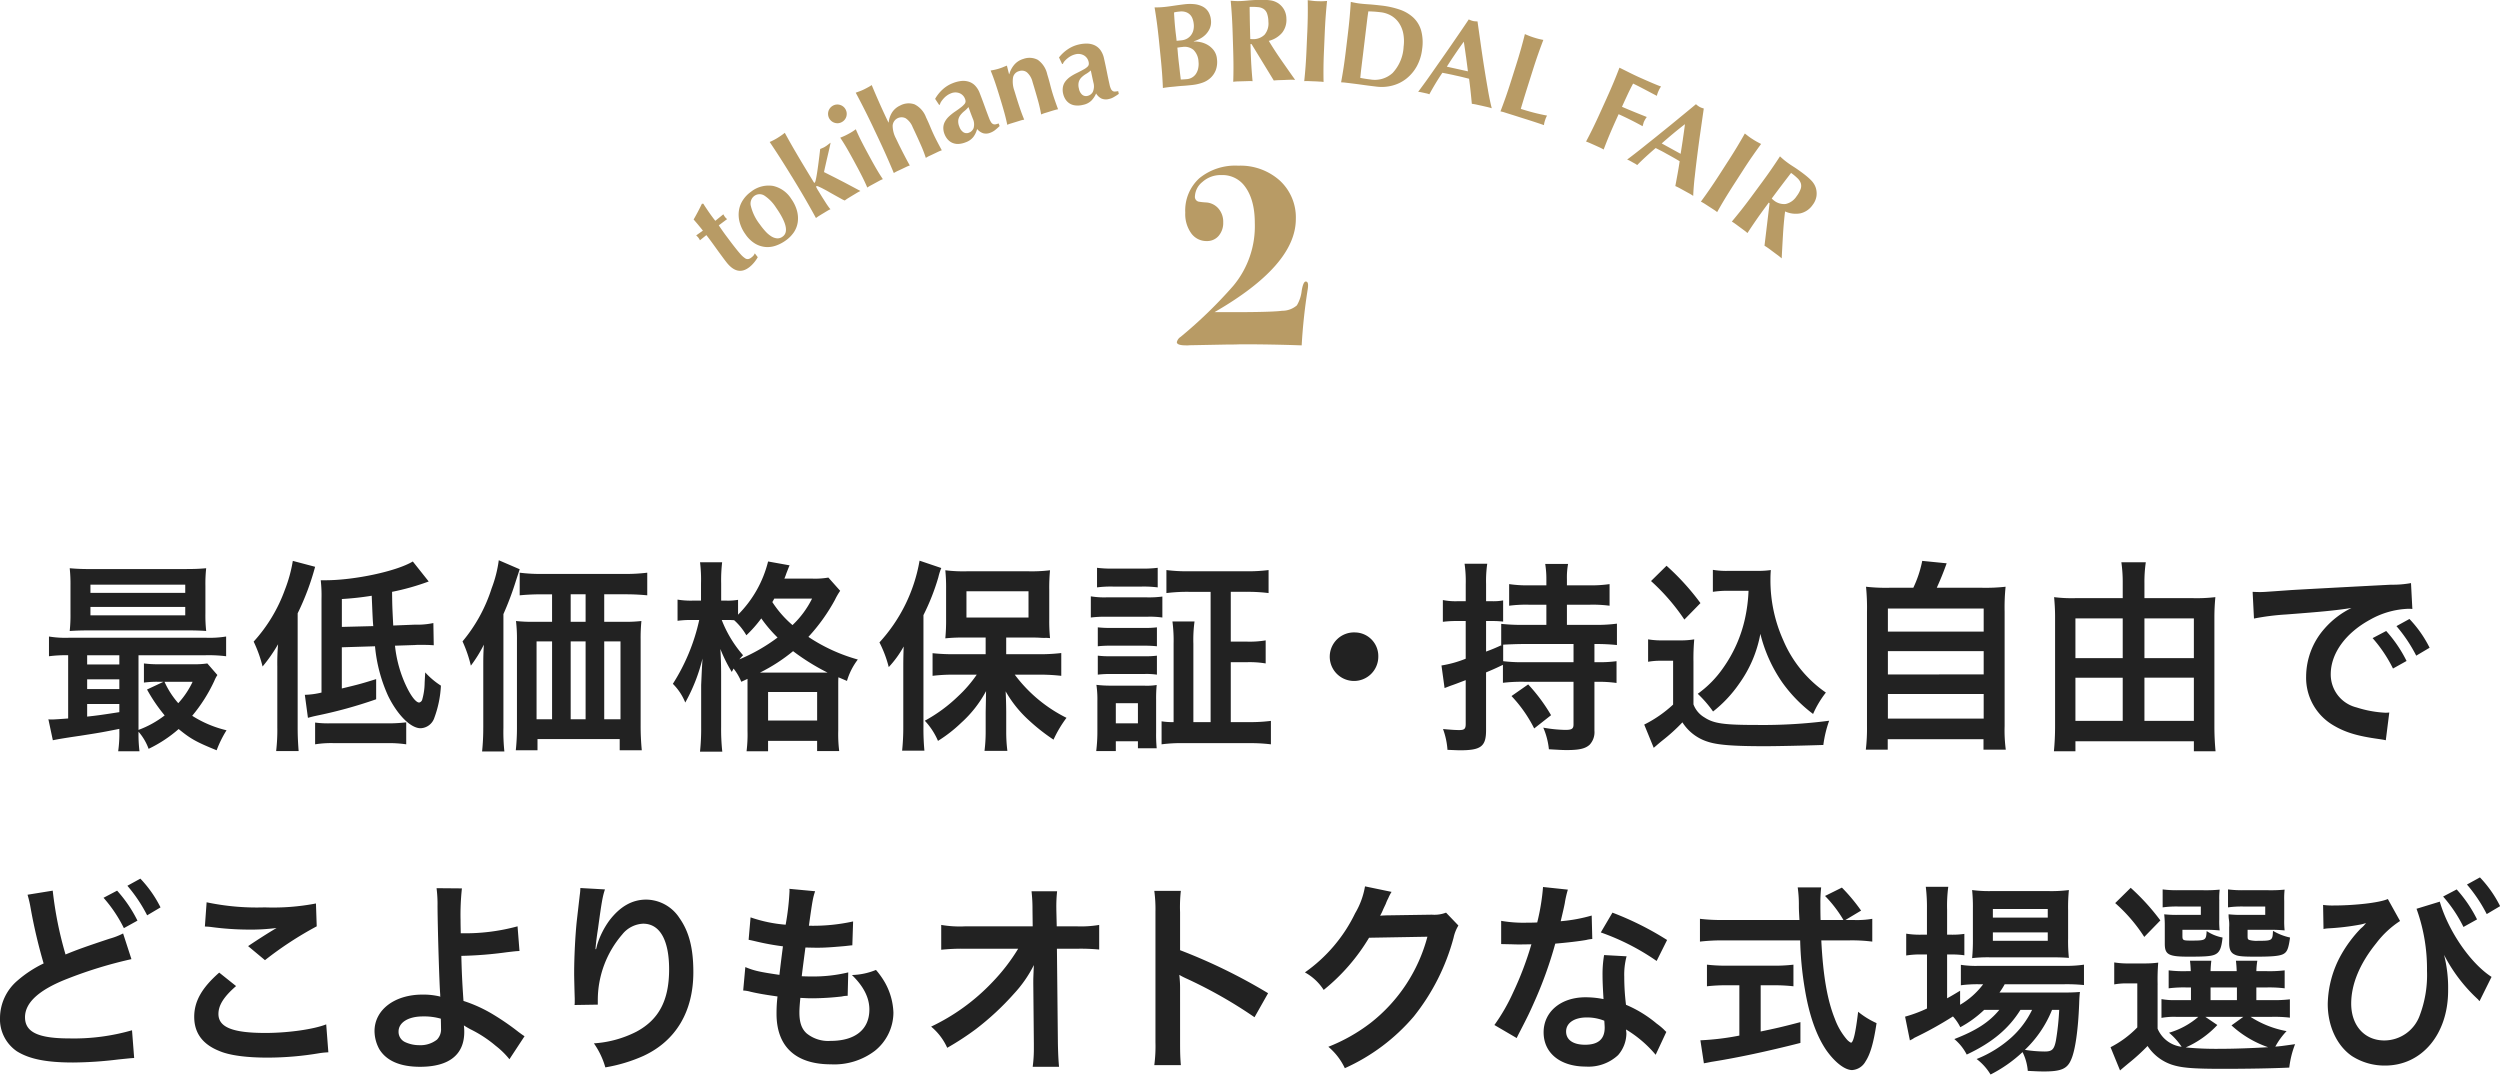 <svg id="tit_point_2" xmlns="http://www.w3.org/2000/svg" width="466.093" height="200.34" viewBox="0 0 466.093 200.34">
  <defs>
    <style>
      .cls-1 {
        fill: #222;
      }

      .cls-1, .cls-2 {
        fill-rule: evenodd;
      }

      .cls-2 {
        fill: #b89b65;
      }
    </style>
  </defs>
  <path id="式場はもちろん_ドレスや装飾の話もできる_" data-name="式場はもちろん ドレスや装飾の話もできる！ " class="cls-1" d="M167.187,8974.2a23.8,23.8,0,0,1-.217,3.84h3.975a25.585,25.585,0,0,1-.18-3.65,10.061,10.061,0,0,1,1.879,3.19,24.468,24.468,0,0,0,5.6-3.69c2.241,1.83,3.253,2.4,7.084,3.96a20.5,20.5,0,0,1,1.843-3.73,20.745,20.745,0,0,1-6.4-2.7,29.411,29.411,0,0,0,4.12-6.5,5.781,5.781,0,0,1,.578-1.1l-1.879-2.16a16.35,16.35,0,0,1-2.711.15h-6.071a21.17,21.17,0,0,1-3.036-.15v3.57a18.293,18.293,0,0,1,2.71-.15h0.94l-3.072,1.44a30.2,30.2,0,0,0,3.289,4.83,18.324,18.324,0,0,1-4.879,2.7v-13.92h12.541a26.315,26.315,0,0,1,3.795.19v-3.68a19.192,19.192,0,0,1-3.759.23H157.79a18.764,18.764,0,0,1-3.722-.23v3.68a23.986,23.986,0,0,1,3.577-.19v11.79c-1.517.11-2.529,0.19-3.108,0.19a3.185,3.185,0,0,1-.578-0.04l0.831,3.91c0.9-.19,2.169-0.41,5.06-0.83,3.9-.61,3.9-0.61,7.337-1.29v0.34Zm0-3.46c-3.4.53-4.229,0.64-6,.83v-2.35h6v1.52Zm0-4.3h-6v-1.82h6v1.82Zm0-4.59h-6v-1.72h6v1.72Zm13.661,3.23a15.906,15.906,0,0,1-2.674,3.99,15.772,15.772,0,0,1-2.566-3.99h5.24Zm2.386-17.87a26.973,26.973,0,0,1,.144-3.3c-1.229.11-2.168,0.15-3.831,0.15H161.766a37.883,37.883,0,0,1-3.831-.15,28.255,28.255,0,0,1,.144,3.3v5.13a28.028,28.028,0,0,1-.144,3.27c1.12-.07,2.1-0.11,3.722-0.11h18.36c1.229,0,2.53.04,3.361,0.11a26.973,26.973,0,0,1-.144-3.3v-5.1Zm-21.432-.23h17.673v1.52H161.8v-1.52Zm0,4.15h17.673v1.56H161.8v-1.56Zm53.052,7.33a28.594,28.594,0,0,0,2.458,9.28c1.735,3.53,4.192,6,6.036,6a2.812,2.812,0,0,0,2.566-1.94,20.1,20.1,0,0,0,1.228-6,14.228,14.228,0,0,1-2.927-2.47c-0.072,1.25-.109,1.94-0.109,2.05a11.8,11.8,0,0,1-.433,2.96,0.785,0.785,0,0,1-.578.61c-0.723,0-1.88-1.67-2.928-4.22a23.534,23.534,0,0,1-1.59-6.38l3.686-.12a8.468,8.468,0,0,1,1.012-.03c1.121,0,1.518,0,2.53.07l-0.072-4.14a14.736,14.736,0,0,1-3.47.3l-4.011.16c-0.181-3.58-.181-3.61-0.217-6.28a44.844,44.844,0,0,0,6.83-1.93l-2.963-3.73c-3.036,1.83-10.879,3.5-16.3,3.5h-0.867a25.245,25.245,0,0,1,.144,3.46v17.48a14.731,14.731,0,0,1-3.108.42l0.578,4.29c0.543-.15.832-0.23,1.518-0.38a85.018,85.018,0,0,0,11.2-3.08v-3.76c-2.819.88-3.253,0.99-6.4,1.75v-7.68Zm-6.18-3.61v-5.2a55.38,55.38,0,0,0,5.566-.61c0.144,3.38.181,4.6,0.289,5.66Zm-12.035,18.7a34.088,34.088,0,0,1-.217,4.45h4.193c-0.109-1.45-.181-2.7-0.181-4.41v-21.28a47.687,47.687,0,0,0,3.253-8.67l-4.157-1.1a26.394,26.394,0,0,1-1.481,5.39,28.992,28.992,0,0,1-5.819,9.66,24.148,24.148,0,0,1,1.662,4.64,28.825,28.825,0,0,0,2.892-4.15,40.154,40.154,0,0,0-.145,4.15v11.32Zm7.048,3.19a19.018,19.018,0,0,1,3.578-.22h9.722a21.939,21.939,0,0,1,3.686.22v-4.1a28.526,28.526,0,0,1-3.686.19H206.433a18.03,18.03,0,0,1-2.746-.15v4.06Zm53.9-22.84v-5.13h3.759a42.09,42.09,0,0,1,4.264.19v-4.22a31.91,31.91,0,0,1-4.409.23H246.092a29.934,29.934,0,0,1-4.265-.23v4.22c1.157-.11,2.494-0.19,4.265-0.19h1.771v5.13h-3.4a27.89,27.89,0,0,1-3.325-.15,28.279,28.279,0,0,1,.18,3.65v16.27a39.218,39.218,0,0,1-.216,4.18h4.047v-2.09h15.324v2.09h4.12a47.21,47.21,0,0,1-.216-4.75v-15.78a32.541,32.541,0,0,1,.144-3.57,26.2,26.2,0,0,1-3.253.15h-3.686Zm-3.47,0h-2.782v-5.13h2.782v5.13Zm-6.252,3.65v14.52h-2.891v-14.52h2.891Zm3.47,0h2.782v14.52h-2.782v-14.52Zm6.252,0h3.036v14.52h-3.036v-14.52Zm-22.552,16.08a41.77,41.77,0,0,1-.217,4.44h4.156a34.5,34.5,0,0,1-.18-4.4v-21.21a56.463,56.463,0,0,0,2.349-6.27c0.289-.88.4-1.22,0.686-2.09l-3.9-1.68a23.06,23.06,0,0,1-1.337,5.25,29.166,29.166,0,0,1-5.421,9.88,24.3,24.3,0,0,1,1.554,4.52,24.543,24.543,0,0,0,2.421-3.91c-0.108,1.9-.108,2.58-0.108,4.14v11.33Zm49.269-9.09v9.73a25.314,25.314,0,0,1-.181,3.77h4.012v-1.94h9.144v1.9h4.12a25.194,25.194,0,0,1-.181-3.8v-8.36c0-.88,0-1.14.036-1.6l1.59,0.68a12.217,12.217,0,0,1,2.024-3.99,32.081,32.081,0,0,1-9.216-4.22,34.164,34.164,0,0,0,4.952-6.91,12.14,12.14,0,0,1,.975-1.68l-2.2-2.47a14.589,14.589,0,0,1-3.145.19h-5.059a9.091,9.091,0,0,0,.361-0.95c0.361-.91.434-1.14,0.614-1.52l-4.011-.72a21.281,21.281,0,0,1-5.6,9.92v-2.77a10.958,10.958,0,0,1-2.1.15h-1.048v-3.19a29.164,29.164,0,0,1,.18-3.96h-4.12a26.317,26.317,0,0,1,.181,3.96v3.19h-1.663a15.078,15.078,0,0,1-2.71-.19v3.95a18.229,18.229,0,0,1,2.674-.15H275.3a36.646,36.646,0,0,1-4.916,11.9,10.419,10.419,0,0,1,2.313,3.49,32.531,32.531,0,0,0,3.217-8.21c-0.108,1.68-.108,1.68-0.253,4.94v7.76a40.73,40.73,0,0,1-.217,4.67H279.6a39.325,39.325,0,0,1-.216-4.67v-9.5c0-1.87-.037-3.2-0.145-4.98a27.892,27.892,0,0,0,2.132,4.29c0.145-.3.217-0.38,0.326-0.64a10.12,10.12,0,0,1,1.445,2.47Zm-3.831-10.98c0.47,0,.65,0,1.337.04a11.482,11.482,0,0,1,2.277,2.81,23.369,23.369,0,0,0,2.783-3.15,25.2,25.2,0,0,0,3.036,3.57,33.038,33.038,0,0,1-7.12,4.07c0.253-.31.361-0.42,0.687-0.77a22.178,22.178,0,0,1-3.976-6.57h0.976Zm6.144,9.81a31.93,31.93,0,0,0,6.18-4,41.221,41.221,0,0,0,6.433,4H286.615Zm9.722-13.8a17.482,17.482,0,0,1-3.65,4.94,19.8,19.8,0,0,1-3.759-4.29c0.181-.31.217-0.38,0.361-0.65h7.048Zm-8.2,17.41h9.144v5.32h-9.144v-5.32Zm40.566-7.04h-5.964a36.122,36.122,0,0,1-3.939-.19v4.22a31.621,31.621,0,0,1,3.939-.22h4.3a23.907,23.907,0,0,1-3.47,4.02,28.562,28.562,0,0,1-6.216,4.57,12.742,12.742,0,0,1,2.458,3.76,26.146,26.146,0,0,0,4.337-3.38,21.777,21.777,0,0,0,4.626-5.9c-0.036,2.36-.072,3.73-0.072,4.03v3.58a28.668,28.668,0,0,1-.217,3.53h4.264a28.064,28.064,0,0,1-.216-3.5v-3.53c0-1.03-.037-2.81-0.109-4.07a21.943,21.943,0,0,0,4.337,5.4,36.543,36.543,0,0,0,4.59,3.61,22.047,22.047,0,0,1,2.421-4.07,27.047,27.047,0,0,1-9.649-8.05h4.843a35.717,35.717,0,0,1,3.831.22v-4.25a32.9,32.9,0,0,1-3.94.22H332.53v-3.11h4.589c0.47,0,1.049,0,1.735.04,0.362,0.03.651,0.03,0.8,0.03a7.153,7.153,0,0,1,1.048.04,32.425,32.425,0,0,1-.144-3.57v-5.4a34.169,34.169,0,0,1,.144-3.68,28.467,28.467,0,0,1-3.975.19H325.193a27.178,27.178,0,0,1-4.012-.19,32.118,32.118,0,0,1,.145,3.45v5.55a35.517,35.517,0,0,1-.145,3.69,33.153,33.153,0,0,1,3.687-.15H328.7v3.11Zm-3.578-11.74h11.565v4.9H325.121v-4.9Zm-11.783,25.28a42.051,42.051,0,0,1-.216,4.44h4.156a43.361,43.361,0,0,1-.181-4.41v-20.86a41.445,41.445,0,0,0,2.783-7.07,10.646,10.646,0,0,1,.542-1.71l-4.048-1.37a30.125,30.125,0,0,1-7.481,15.24,21.7,21.7,0,0,1,1.735,4.6,19.2,19.2,0,0,0,2.783-3.84c-0.073,2.05-.073,2.93-0.073,4.18v10.8Zm57.3-.88h-3.217v-14.59a25.215,25.215,0,0,1,.217-4.18h-4.12a27.582,27.582,0,0,1,.217,4.18v14.59a12.932,12.932,0,0,1-2.241-.15v4.29a27.825,27.825,0,0,1,4.048-.22H377.8a31.639,31.639,0,0,1,4.083.22v-4.37a30.087,30.087,0,0,1-4.011.23H374.4v-11.17h2.964a18.057,18.057,0,0,1,3.542.23v-4.3a17.841,17.841,0,0,1-3.542.23H374.4v-9.28h2.928a30.9,30.9,0,0,1,4.12.23v-4.29a30.733,30.733,0,0,1-4.156.23H366.558a30.739,30.739,0,0,1-4.157-.23v4.29a31.888,31.888,0,0,1,4.157-.23h4.084v24.29Zm-21.179-25.12a20.716,20.716,0,0,1,3-.15h5.277a21.285,21.285,0,0,1,3.036.15v-3.65a22.177,22.177,0,0,1-3.036.15h-5.277a21.919,21.919,0,0,1-3-.15v3.65Zm-1.157,5.62a21.24,21.24,0,0,1,2.892-.15h7.7a16,16,0,0,1,2.746.15v-3.91a18.941,18.941,0,0,1-2.891.15H351.2a15.329,15.329,0,0,1-2.892-.19v3.95Zm1.3,5.36a20.782,20.782,0,0,1,2.386-.11h6.324a21.187,21.187,0,0,1,2.313.11v-3.53a18.123,18.123,0,0,1-2.313.11h-6.324a20.34,20.34,0,0,1-2.386-.11v3.53Zm0,5.29a18.144,18.144,0,0,1,2.349-.12h6.289a13.625,13.625,0,0,1,2.385.12v-3.54a16.416,16.416,0,0,1-2.313.11h-6.324a18.344,18.344,0,0,1-2.386-.11v3.54Zm3.361,14.25v-1.83h4.121v1.3h3.5a27.089,27.089,0,0,1-.108-2.97v-6.08a25.417,25.417,0,0,1,.108-2.74,11.6,11.6,0,0,1-2.421.12h-6.036a22.011,22.011,0,0,1-2.783-.15,18.653,18.653,0,0,1,.181,3v5.62a29.859,29.859,0,0,1-.217,3.73h3.65Zm0-8.93h4.121v3.76h-4.121v-3.76Zm44.635-13.19a4.526,4.526,0,1,0,4.3,4.52A4.4,4.4,0,0,0,397.6,8955.88Zm44.6,2.16a36.522,36.522,0,0,1,4.192.19v-3.99a28.06,28.06,0,0,1-4.084.23h-5.241v-3.76h4.3a24.168,24.168,0,0,1,3.651.19v-4.03a23.878,23.878,0,0,1-3.687.23h-4.265v-1.18a13.648,13.648,0,0,1,.217-2.81h-4.264a17.848,17.848,0,0,1,.217,2.85v1.14H429.95a23.034,23.034,0,0,1-3.651-.23v4.03a24.168,24.168,0,0,1,3.651-.19h3.289v3.76h-4.374a34.985,34.985,0,0,1-4.047-.19v3.95l0.18-.03c-1.409.64-1.771,0.79-3,1.25v-5.7h1.192a17.407,17.407,0,0,1,1.988.11v-3.95a10.084,10.084,0,0,1-2.024.15H422v-3.19a22.536,22.536,0,0,1,.216-3.8h-4.228a22.929,22.929,0,0,1,.217,3.84v3.15h-1.59a11.955,11.955,0,0,1-2.675-.22v4.06a20.075,20.075,0,0,1,2.638-.15H418.2v7.03a20.789,20.789,0,0,1-4.518,1.26l0.578,4.21c0.4-.15,1.048-0.41,1.41-0.53,0.65-.23.65-0.23,2.53-0.95v8.17c0,0.92-.253,1.14-1.193,1.14-0.8,0-1.7-.07-3.036-0.19a13.991,13.991,0,0,1,.831,3.88c1.193,0.04,1.735.08,2.386,0.08,3.867,0,4.807-.73,4.807-3.73v-10.79c1.084-.46,1.481-0.61,3.144-1.41v3.35a29.915,29.915,0,0,1,4.048-.19H438.3v7.94c0,0.84-.325,1.03-1.554,1.03a25.67,25.67,0,0,1-4.084-.42,13.554,13.554,0,0,1,1.048,4.03c1.916,0.11,2.53.15,3.325,0.15,2.35,0,3.47-.27,4.265-0.99a3.416,3.416,0,0,0,.9-2.62v-9.12h0.578a24.3,24.3,0,0,1,3.542.22v-4.06a24.386,24.386,0,0,1-3.542.19H442.2v-3.39Zm-3.9,0v3.39h-9.107a29.711,29.711,0,0,1-4.012-.19v-3.08c0.723-.04,2.53-0.12,3.686-0.12H438.3Zm-11.565,9.7a25.181,25.181,0,0,1,4.229,6.04l3.144-2.47a32.232,32.232,0,0,0-4.265-5.74Zm44.191-19.62a29.32,29.32,0,0,1-.687,5.29,25.22,25.22,0,0,1-4.011,9.04,19.763,19.763,0,0,1-4.771,4.87,21.715,21.715,0,0,1,2.855,3.3,23.63,23.63,0,0,0,4.879-5.2,22.935,22.935,0,0,0,3.94-9.28,27.364,27.364,0,0,0,4.048,9.01,26.711,26.711,0,0,0,5.782,5.93,18.494,18.494,0,0,1,2.385-3.99,22.522,22.522,0,0,1-7.951-9.77,27.184,27.184,0,0,1-2.385-11.02c0-.65,0-1.18.072-2.05a16.772,16.772,0,0,1-2.638.15h-5.168a15.417,15.417,0,0,1-3-.19v4.1a17.616,17.616,0,0,1,3-.19h3.65Zm-18.179-1.82a38.462,38.462,0,0,1,6.216,7.18l3-3.07a45.5,45.5,0,0,0-6.325-6.96Zm-0.542,15.05a12.845,12.845,0,0,1,2.458-.19h2.2v8.17a22.956,22.956,0,0,1-5.385,3.73l1.771,4.33c0.181-.15.181-0.15,0.542-0.46,0.253-.22.47-0.41,1.084-0.91a33.141,33.141,0,0,0,3.723-3.38,8.646,8.646,0,0,0,4.59,3.57c1.879,0.65,4.807.88,10.734,0.88,2.494,0,7.734-.12,10.951-0.23a21.5,21.5,0,0,1,1.084-4.52,95.263,95.263,0,0,1-13.409.79c-6.216,0-8.1-.26-9.83-1.4a4.713,4.713,0,0,1-2.06-2.44v-7.94a40.814,40.814,0,0,1,.145-4.18,15.1,15.1,0,0,1-2.747.19h-2.964a15.559,15.559,0,0,1-2.891-.19v4.18Zm45.034-13.8a32.9,32.9,0,0,1-4.41-.19,39.378,39.378,0,0,1,.181,4.68v21.28a34.256,34.256,0,0,1-.217,4.41h4.084v-1.94h17.854v1.94h4.156a27.329,27.329,0,0,1-.217-4.41v-21.28a38.464,38.464,0,0,1,.181-4.68,33.8,33.8,0,0,1-4.445.19h-8.385c0.65-1.44,1.193-2.73,1.843-4.56l-4.554-.45a21.328,21.328,0,0,1-1.662,5.01h-4.409Zm-0.326,3.88h17.854v4.3H496.911v-4.3Zm0,7.94h17.854v4.34H496.911v-4.34Zm0,7.99h17.854v4.59H496.911v-4.59Zm47.824-17.87v-2.73a25.535,25.535,0,0,1,.253-3.96h-4.554a26.675,26.675,0,0,1,.253,3.92v2.77H531.8a26.239,26.239,0,0,1-3.9-.19c0.109,1.22.181,2.32,0.181,3.65v20.37c0,1.75-.072,3.12-0.217,4.72h4.012v-1.87h22.082v1.87H558c-0.145-1.56-.217-3.16-0.217-4.68v-20.22c0-1.48.072-2.62,0.181-3.84a29.861,29.861,0,0,1-4.084.19h-9.144Zm0,22.88v-8.05h9.216v8.05h-9.216Zm0-11.7v-7.41h9.216v7.41h-9.216Zm-4.048-7.41v7.41h-8.818v-7.41h8.818Zm0,11.06v8.05h-8.818v-8.05h8.818Zm24.47-11.03a44.906,44.906,0,0,1,6-.76c7.011-.53,9.252-0.76,12.18-1.21a15.957,15.957,0,0,0-5.024,3.84,13.584,13.584,0,0,0-3.433,8.93,10.267,10.267,0,0,0,5.168,9.16c2.2,1.29,4.481,1.97,8.457,2.51,0.687,0.11.759,0.11,1.229,0.22l0.65-5.17a7.032,7.032,0,0,1-.723.04,20.974,20.974,0,0,1-5.385-.99,6.316,6.316,0,0,1-4.806-6.19c0-3.84,2.71-7.64,7.3-10.15a15.577,15.577,0,0,1,7.156-2.05,5.067,5.067,0,0,1,.759.04l-0.253-4.83a18.783,18.783,0,0,1-3.722.3c-9.65.5-15.83,0.84-18.469,0.99-5.312.38-5.312,0.38-5.963,0.38-0.181,0-.578,0-1.373-0.04Zm22.118,3.65a25.858,25.858,0,0,1,3.8,5.67l2.53-1.41a24.684,24.684,0,0,0-3.8-5.59Zm10.626,1.79a21.946,21.946,0,0,0-3.759-5.36l-2.422,1.33a27.9,27.9,0,0,1,3.687,5.51Zm-447.834,46.05a21.308,21.308,0,0,1,.578,2.51,98.92,98.92,0,0,0,2.422,10.3,21.862,21.862,0,0,0-4.915,3.23,9.2,9.2,0,0,0-3.217,6.8,7.247,7.247,0,0,0,3.144,6.35c2.313,1.44,5.458,2.09,10.481,2.09a72.242,72.242,0,0,0,8.457-.57c1.916-.19,2.169-0.23,2.928-0.27l-0.4-5.17a39.079,39.079,0,0,1-11.673,1.52c-5.819,0-8.277-1.17-8.277-3.95q0-4.1,7.915-7.18a80.248,80.248,0,0,1,11.927-3.65l-1.554-4.79a13.367,13.367,0,0,1-2.566.99c-4.554,1.52-5.928,2.01-8.168,2.93a68.826,68.826,0,0,1-2.386-11.9Zm14.167,0.57a25.485,25.485,0,0,1,3.795,5.66l2.53-1.4a24.651,24.651,0,0,0-3.795-5.59Zm10.626,1.79a21.892,21.892,0,0,0-3.759-5.36l-2.421,1.33a27.939,27.939,0,0,1,3.686,5.51Zm8.268,3.57a11.375,11.375,0,0,1,1.337.11,53.457,53.457,0,0,0,6.614.46,37.859,37.859,0,0,0,5.421-.3c-1.662.98-3.433,2.12-5.313,3.38l3.145,2.62a66.044,66.044,0,0,1,9.649-6.31l-0.144-4.26a42.113,42.113,0,0,1-9.542.73,45.359,45.359,0,0,1-10.842-.95Zm2.674,8.59c-3.252,2.85-4.662,5.36-4.662,8.25,0,2.96,1.518,5.09,4.626,6.34,1.916,0.84,5.1,1.26,9.035,1.26a58.512,58.512,0,0,0,9.759-.84,15.073,15.073,0,0,1,1.59-.15l-0.4-5.21c-2.313.91-7.047,1.6-11.348,1.6-6.108,0-8.746-1.07-8.746-3.54,0-1.63,1.012-3.23,3.289-5.2Zm40.521-15.74a23.818,23.818,0,0,1,.18,3.35c0.036,4.75.362,15.13,0.506,16.49a0.876,0.876,0,0,0,.036.38,13.081,13.081,0,0,0-3.361-.38c-5.2,0-8.927,2.85-8.927,6.81a7.137,7.137,0,0,0,.9,3.38c1.337,2.17,3.9,3.27,7.59,3.27,5.385,0,8.24-2.24,8.24-6.5a9.481,9.481,0,0,0-.072-1.22c0.4,0.27.686,0.42,1.156,0.69a22.808,22.808,0,0,1,4.771,3.11,15.1,15.1,0,0,1,2.566,2.51l2.819-4.29c-0.434-.27-0.615-0.42-1.084-0.76a47.335,47.335,0,0,0-4.663-3.23,26.234,26.234,0,0,0-5.638-2.59c-0.253-3.72-.325-5.43-0.4-8.4a72.392,72.392,0,0,0,8.493-.68c1.626-.19,1.626-0.19,2.349-0.23l-0.361-4.6a36.927,36.927,0,0,1-10.59,1.29c-0.036-1.82-.036-1.93-0.036-2.47a45.5,45.5,0,0,1,.253-5.89Zm0.795,24.33c0,0.04.036,1.1,0.036,1.78a2.741,2.741,0,0,1-.759,2.13,4.974,4.974,0,0,1-3.289,1.03,6.222,6.222,0,0,1-2.638-.57,2.1,2.1,0,0,1-1.229-1.98c0-1.67,1.807-2.81,4.518-2.81A11.251,11.251,0,0,1,227.118,9027.89Zm26.014-24.36a9.35,9.35,0,0,1-.109,1.29l-0.542,4.71c-0.289,2.62-.506,6.84-0.506,9.92,0,0.76.072,3.57,0.109,4.68v0.72a3.046,3.046,0,0,1-.037.49l4.337-.07v-0.8a18.75,18.75,0,0,1,4.554-12.28,5.269,5.269,0,0,1,3.9-2.01c3.108,0,4.842,3.04,4.842,8.51,0,5.78-1.915,9.39-6.107,11.63a20.294,20.294,0,0,1-7.915,2.17,14.857,14.857,0,0,1,2.132,4.48,29.235,29.235,0,0,0,7.084-2.13c6.071-2.81,9.324-8.28,9.324-15.62,0-4.48-.8-7.56-2.6-10.11a7.478,7.478,0,0,0-6.18-3.42c-2.639,0-4.879,1.29-6.867,3.88a15.623,15.623,0,0,0-2.277,4.52c-0.145.61-.145,0.61-0.217,0.84h-0.108c0.072-.91.217-2.21,0.47-3.8,0.686-5.06.867-6.05,1.3-7.34Zm30.357,19.11a5.981,5.981,0,0,1,1.374.23c1.446,0.34,2.855.57,5.024,0.88a27.142,27.142,0,0,0-.181,3.23c0,6.12,3.578,9.42,10.156,9.42a12.5,12.5,0,0,0,8.167-2.51,9.189,9.189,0,0,0,3.47-7.1,12.271,12.271,0,0,0-1.554-5.59,15.024,15.024,0,0,0-1.7-2.4,12.651,12.651,0,0,1-4.481.95c2.168,2.1,3.252,4.22,3.252,6.43,0,3.72-2.638,5.85-7.228,5.85a6.358,6.358,0,0,1-4.481-1.41c-0.94-.87-1.338-2.05-1.338-3.91,0-.68.073-1.67,0.181-2.7,1.41,0.08,1.735.08,2.313,0.08a50.088,50.088,0,0,0,5.421-.34,4.218,4.218,0,0,1,1.085-.12l0.108-4.37a27.73,27.73,0,0,1-6.9.76c-0.4,0-.687,0-1.771-0.04,0.217-1.82.325-2.58,0.687-5.36,1.554,0.04,1.879.04,2.241,0.04,1.3,0,2.457-.07,5.059-0.3,0.8-.08.976-0.12,1.446-0.15l0.145-4.45a34.51,34.51,0,0,1-8.241.8c0.651-4.68.759-5.25,1.157-6.43l-4.807-.45a1.633,1.633,0,0,1,.036.38,47.1,47.1,0,0,1-.723,6.31,26.249,26.249,0,0,1-6.541-1.37l-0.362,4.18c0.543,0.11.723,0.15,1.229,0.27a46.68,46.68,0,0,0,5.168.95c-0.18,1.4-.506,3.95-0.65,5.32-3.686-.54-4.7-0.76-6.361-1.45Zm54.084-1.48,0.108,11.37v0.68a25.587,25.587,0,0,1-.216,3.65h4.915c-0.109-1.07-.181-2.51-0.217-4.37l-0.181-17.64h3.723a36.4,36.4,0,0,1,4.156.15v-4.59a20.2,20.2,0,0,1-4.265.26h-3.65l-0.072-3.08v-0.23a25.824,25.824,0,0,1,.144-3.23h-4.77a29.074,29.074,0,0,1,.18,3.5l0.037,3.04h-12.5a20.446,20.446,0,0,1-4.554-.26v4.63a36.661,36.661,0,0,1,4.445-.19h9.9a35.678,35.678,0,0,1-4.843,6.27,38.38,38.38,0,0,1-11.384,8.25,10.96,10.96,0,0,1,3,3.95,52.12,52.12,0,0,0,5.349-3.49,50.7,50.7,0,0,0,7.12-6.62,22.869,22.869,0,0,0,3.686-5.32c-0.036.61-.108,2.55-0.108,2.74v0.53Zm27.514,15.39c-0.108-1.25-.145-2.24-0.145-4.21V9022.3a20.661,20.661,0,0,0-.144-2.58,12.3,12.3,0,0,0,1.229.64,85.2,85.2,0,0,1,12.794,7.26l2.53-4.48a103.5,103.5,0,0,0-16.409-8.02v-7.07a26.663,26.663,0,0,1,.145-3.99h-4.951a25.635,25.635,0,0,1,.216,3.87v24.37a26.9,26.9,0,0,1-.216,4.25h4.951Zm49.44-28.43a6.022,6.022,0,0,1-2.638.38l-7.915.12c-0.686,0-1.265.04-1.735,0.07a8.982,8.982,0,0,0,.579-1.21l0.47-.99a8,8,0,0,1,.469-1.06,7.64,7.64,0,0,1,.615-1.18l-4.952-1.03a14.641,14.641,0,0,1-1.843,5.02,28.725,28.725,0,0,1-9.36,11.02,9.8,9.8,0,0,1,3.5,3.27,36.6,36.6,0,0,0,8.457-9.73l10.879-.19a30.174,30.174,0,0,1-10.553,16.04,32.353,32.353,0,0,1-7.915,4.48,11.676,11.676,0,0,1,3.072,3.99,36.534,36.534,0,0,0,12.866-9.65,40.078,40.078,0,0,0,7.409-14.67,7.346,7.346,0,0,1,.9-2.28Zm18.084-4.78a40.741,40.741,0,0,1-1.084,6.61c-0.795.04-1.41,0.04-1.843,0.04a24.371,24.371,0,0,1-4.88-.34v4.33l1.916,0.04c0.759,0.03.976,0.03,1.446,0.03,0.433,0,.65,0,2.276-0.03a60.617,60.617,0,0,1-3.4,8.97,35.188,35.188,0,0,1-3.5,6.08l4.156,2.43c0.217-.46.217-0.46,0.686-1.37,1.374-2.66,1.7-3.34,2.53-5.21a75.222,75.222,0,0,0,3.976-11.02c2.241-.19,4.445-0.45,5.746-0.68a7.159,7.159,0,0,1,1.157-.19l-0.109-4.37a29.662,29.662,0,0,1-5.782,1.06c0.4-1.67.578-2.43,0.759-3.34a19.522,19.522,0,0,1,.578-2.55Zm23.13,9.88a56.643,56.643,0,0,0-10.191-5.1l-2.169,3.69a43.453,43.453,0,0,1,10.409,5.32Zm-0.144,17.14c-0.253-.23-0.253-0.23-0.542-0.53a12.712,12.712,0,0,0-1.265-1.03,22.469,22.469,0,0,0-5.711-3.5,42.227,42.227,0,0,1-.325-5.2,13.244,13.244,0,0,1,.434-3.84l-4.193-.23a21.254,21.254,0,0,0-.289,3.84c0,1.14.073,2.62,0.181,4.37a16.778,16.778,0,0,0-3.361-.34c-4.59,0-7.807,2.7-7.807,6.53,0,3.88,3.109,6.39,7.879,6.39a8.092,8.092,0,0,0,6-2.13,6.246,6.246,0,0,0,1.554-4.03c0-.15-0.036-0.42-0.073-0.76a21.965,21.965,0,0,1,5.53,4.72Zm-11.565-2.09s0.072,0.91.072,1.29c0,2.13-1.193,3.19-3.65,3.19-2.241,0-3.542-.91-3.542-2.47,0-1.59,1.518-2.62,3.867-2.62A8.641,8.641,0,0,1,444.032,9028.27Zm44.95-18.78,2.927-1.75a33.307,33.307,0,0,0-3.578-4.29l-3.144,1.56a23.181,23.181,0,0,1,3.433,4.48h-4.264c-0.036-1.25-.036-2.35-0.036-3a27.571,27.571,0,0,1,.144-3.08h-4.373a23.269,23.269,0,0,1,.217,2.97c0,1.14,0,1.14.108,3.11H466.1a32.152,32.152,0,0,1-4.228-.22v4.25a36.51,36.51,0,0,1,4.228-.23h14.457a62.557,62.557,0,0,0,.867,9.05c0.8,4.9,2.169,8.74,4.012,11.44,1.59,2.24,3.433,3.69,4.807,3.69a3.084,3.084,0,0,0,2.493-1.6c0.9-1.37,1.518-3.5,2.061-7.15a15.637,15.637,0,0,1-3.434-2.12c-0.47,3.95-.9,5.77-1.337,5.77a2.623,2.623,0,0,1-.831-0.68,12.537,12.537,0,0,1-2.169-3.76c-1.409-3.5-2.2-8.02-2.53-14.64h5.277a30.409,30.409,0,0,1,4.228.23v-4.25a16.74,16.74,0,0,1-3.5.22h-1.518Zm-19.77,12.17v9.38a48.706,48.706,0,0,1-7.264.88l0.651,4.29c0.614-.11,1.012-0.19,1.337-0.26,4.843-.76,10.553-1.98,16.661-3.54v-3.88c-3.47.92-4.879,1.22-7.409,1.75v-8.62h2.494a31.777,31.777,0,0,1,3.614.19v-4.03a30.035,30.035,0,0,1-3.65.19H466.9a31.385,31.385,0,0,1-3.722-.19v4.03a31.983,31.983,0,0,1,3.65-.19h2.385Zm48.463,4.59c-1.879,2.28-4.264,3.84-8.385,5.44a9.226,9.226,0,0,1,2.313,2.89c4.7-2.21,7.807-4.79,10.012-8.33h2.168a16.833,16.833,0,0,1-3.759,5.06,21.812,21.812,0,0,1-6.577,4.1,10.257,10.257,0,0,1,2.6,2.89,25.8,25.8,0,0,0,5.963-4.18,9.523,9.523,0,0,1,.976,3.5c1.41,0.07,2.06.11,3.036,0.11,3.18,0,4.337-.49,5.06-2.24,0.759-1.71,1.3-5.55,1.481-10.34,0.037-1.14.073-1.63,0.145-2.24-1.048.08-1.735,0.11-3.506,0.11H517.711a13.933,13.933,0,0,0,.976-1.55h11.059a32.289,32.289,0,0,1,3.723.15v-3.8a23.236,23.236,0,0,1-3.759.22H513.917a18.382,18.382,0,0,1-3.4-.19v3.81a23.674,23.674,0,0,1,3.361-.19h0.795a14.486,14.486,0,0,1-4.3,3.83v-2.62c-1.157.69-1.446,0.88-2.422,1.41v-8.17h0.687a16.977,16.977,0,0,1,2.53.15v-3.99a15.227,15.227,0,0,1-2.566.15h-0.651v-4.68a26.761,26.761,0,0,1,.217-4.25h-4.192a31.591,31.591,0,0,1,.217,4.22v4.71h-1.012a15.629,15.629,0,0,1-2.856-.19v4.07a15.964,15.964,0,0,1,2.819-.19H504.2v10.07a25.29,25.29,0,0,1-4.084,1.52l0.9,4.44a1.927,1.927,0,0,1,.361-0.19,3.861,3.861,0,0,0,.47-0.3,66.654,66.654,0,0,0,7.192-3.99,8.845,8.845,0,0,1,1.374,2.01,20.553,20.553,0,0,0,4.445-3.23h2.819Zm11.168,0a48.484,48.484,0,0,1-.615,5.74c-0.325,1.64-.722,2.02-2.06,2.02a23.908,23.908,0,0,1-3.722-.31,21.2,21.2,0,0,0,5.06-7.45h1.337Zm-1.482-9.8c1.446,0,2.53.04,3.289,0.11a30.915,30.915,0,0,1-.145-3.65v-5.24a32.292,32.292,0,0,1,.145-3.76,26.182,26.182,0,0,1-3.867.19H516.266a24.471,24.471,0,0,1-3.651-.19,30.719,30.719,0,0,1,.145,3.45v5.55a35.517,35.517,0,0,1-.145,3.69,25.637,25.637,0,0,1,3.325-.15h11.421Zm-10.878-9.01h10.228v1.6H516.483v-1.6Zm0,4.37h10.228v1.56H516.483v-1.56Zm30.713,9.73a38.867,38.867,0,0,1,.109-4.1,19.106,19.106,0,0,1-2.711.15h-2.6a15.791,15.791,0,0,1-2.891-.19v4.1a12.924,12.924,0,0,1,2.421-.19h1.88v8.21a18.95,18.95,0,0,1-4.988,3.69l1.771,4.33c0.614-.53.9-0.76,1.626-1.37a36.51,36.51,0,0,0,3.506-3.19,8.734,8.734,0,0,0,4.445,3.46c1.808,0.61,3.9.8,9.542,0.8,4.626,0,9.252-.08,12.432-0.23a17.372,17.372,0,0,1,1.085-4.37c-2.711.38-2.711,0.38-3.687,0.46a13.5,13.5,0,0,1,2.1-2.89,18.614,18.614,0,0,1-6.722-2.66h3.867a24.391,24.391,0,0,1,3.47.15v-3.42a24.974,24.974,0,0,1-3.47.15h-2.783v-2.36h1.88a23.164,23.164,0,0,1,3.4.16v-3.35a23.817,23.817,0,0,1-3.361.15h-1.916a13.662,13.662,0,0,1,.181-1.94H561.8c0.072,0.65.108,1.03,0.144,1.94h-4.879c0.036-.83.072-1.33,0.145-1.94h-3.976c0.072,0.65.108,1.03,0.145,1.94h-0.759a23.164,23.164,0,0,1-3.362-.15v3.35a22.3,22.3,0,0,1,3.362-.16h0.795v2.36H550.7a13.229,13.229,0,0,1-2.783-.19v3.5a13.165,13.165,0,0,1,2.783-.19h4.084a14.548,14.548,0,0,1-5.457,2.96,12.421,12.421,0,0,1,2.349,2.62,5.588,5.588,0,0,1-4.482-3.38v-8.21Zm8.891,6.01h7.084l-2.205,1.59a19.434,19.434,0,0,0,6.831,4.07c-3.289.19-6.469,0.3-9.108,0.3a58.978,58.978,0,0,1-6.252-.26,18.057,18.057,0,0,0,5.891-4.18Zm0.976-5.48h4.915v2.36h-4.915v-2.36Zm1.626-16.15a14.208,14.208,0,0,1,.073-2.09,26.921,26.921,0,0,1-3.181.11H551.1a21.108,21.108,0,0,1-2.964-.15v3.35a18.555,18.555,0,0,1,2.928-.16h4.192v1.56h-4.3a21.424,21.424,0,0,1-2.53-.11,18.99,18.99,0,0,1,.109,2.24v3.23c0,2.05.686,2.43,4.445,2.43,2.927,0,4.048-.07,4.771-0.34,0.975-.38,1.337-1.14,1.554-3.23a7.875,7.875,0,0,1-2.964-1.21c-0.108,1.74-.144,1.78-2.963,1.78-1.446,0-1.554-.07-1.554-0.87v-1.14h4.626c0.867,0,1.409.04,2.313,0.11a15.6,15.6,0,0,1-.073-2.05v-3.46Zm12.108,0a14.957,14.957,0,0,1,.072-2.09,26.912,26.912,0,0,1-3.18.11h-4.41a21.415,21.415,0,0,1-2.963-.15v3.35a18.549,18.549,0,0,1,2.927-.16h4.012v1.56h-4.337a21.146,21.146,0,0,1-2.494-.11,6.254,6.254,0,0,0,.036.8,7.221,7.221,0,0,1,.073,1.63v2.93c0,1.18.289,1.82,1.048,2.16,0.614,0.31,1.481.38,3.975,0.38,2.855,0,4.265-.11,4.988-0.45,0.8-.38,1.048-1.03,1.337-3.12a10.546,10.546,0,0,1-3.181-1.25c-0.072,1.82-.144,1.86-2.746,1.86a5.262,5.262,0,0,1-1.663-.15c-0.289-.12-0.325-0.23-0.325-0.76v-1.14h4.59c0.867,0,1.409.04,2.313,0.11a16.148,16.148,0,0,1-.072-2.05v-3.46Zm-31.516.42a29.849,29.849,0,0,1,5.422,6.31l3-3.08a41.521,41.521,0,0,0-5.529-6.08Zm38.839,4.83a5.635,5.635,0,0,1,.9-0.12,45.4,45.4,0,0,0,6.036-.72l0.469-.11a2.032,2.032,0,0,1,.543-0.12,2.139,2.139,0,0,0-.4.42,5.521,5.521,0,0,1-.614.57,24.059,24.059,0,0,0-3.651,4.9,19.5,19.5,0,0,0-2.493,9.16c0,4.11,1.7,7.76,4.481,9.69a11.249,11.249,0,0,0,6.216,1.79c6.831,0,11.746-5.82,11.746-13.99a25.1,25.1,0,0,0-.759-6.65,29.556,29.556,0,0,0,5.783,7.79c0.289,0.27.47,0.46,0.542,0.5a2.079,2.079,0,0,0,.289.34l2.241-4.52c-3.939-2.55-8.06-8.55-9.65-14.03l-4.337,1.33a32.9,32.9,0,0,1,1.952,11.56,21.3,21.3,0,0,1-1.337,8.28,7.041,7.041,0,0,1-6.614,4.71c-3.687,0-6.18-2.77-6.18-6.87,0-3.61,1.59-7.45,4.662-11.25a17.617,17.617,0,0,1,4.445-4.15l-2.277-4.1c-1.518.68-6.035,1.21-10.264,1.21a12.306,12.306,0,0,1-1.807-.11Zm22.3-6.05a25.819,25.819,0,0,1,3.794,5.67l2.53-1.41a24.648,24.648,0,0,0-3.794-5.59Zm10.625,1.79a21.892,21.892,0,0,0-3.759-5.36l-2.421,1.33a27.9,27.9,0,0,1,3.686,5.51Z" transform="translate(-144.938 -8837.97)"/>
  <g id="subtit">
    <path id="tokihana_BRIDAL_FAIR" data-name="tokihana BRIDAL FAIR" class="cls-2" d="M279.8,8877.92l-1.5,1.22q-0.3-.375-0.619-0.81c-0.215-.29-0.42-0.58-0.614-0.86s-0.38-.56-0.556-0.82-0.325-.5-0.446-0.7l-0.268.01c-0.24.5-.488,1-0.742,1.48s-0.52.97-.8,1.45c0.365,0.42.675,0.78,0.93,1.09s0.522,0.63.8,0.99l-1.256.89a3.18,3.18,0,0,1,.417.43,2.171,2.171,0,0,1,.285.48l1.2-.97c0.289,0.37.6,0.78,0.922,1.22s0.654,0.9.983,1.36,0.653,0.9.97,1.33,0.606,0.82.867,1.15q2.055,2.64,4.259.93a5.691,5.691,0,0,0,.93-0.92,6.284,6.284,0,0,0,.652-0.95l-0.554-.72a1.822,1.822,0,0,1-.211.38,2.487,2.487,0,0,1-.453.42,1.307,1.307,0,0,1-.567.27,0.837,0.837,0,0,1-.606-0.17,4.217,4.217,0,0,1-.809-0.73c-0.317-.35-0.71-0.83-1.178-1.43-0.18-.23-0.4-0.51-0.654-0.85s-0.52-.7-0.793-1.06-0.536-.73-0.789-1.09-0.472-.68-0.655-0.96l1.555-1.16a2.181,2.181,0,0,1-.39-0.39,3.121,3.121,0,0,1-.313-0.51h0Zm11.037,4.17a1.576,1.576,0,0,1-1.027.32,2.437,2.437,0,0,1-1.064-.37,5.264,5.264,0,0,1-1.086-.92,12.833,12.833,0,0,1-1.074-1.34,8.888,8.888,0,0,1-1.655-3.38,1.783,1.783,0,0,1,.625-1.89,1.663,1.663,0,0,1,1.928-.05,7.5,7.5,0,0,1,2.119,2.19q2.964,4.23,1.234,5.44h0Zm-5.118,1.3a4.614,4.614,0,0,0,1.958.63,4.673,4.673,0,0,0,1.926-.26,7.151,7.151,0,0,0,1.746-.9,6.08,6.08,0,0,0,1.57-1.55,4.524,4.524,0,0,0,.747-1.91,5.3,5.3,0,0,0-.143-2.14,6.96,6.96,0,0,0-1.064-2.21,5.392,5.392,0,0,0-3.412-2.42,5.282,5.282,0,0,0-4.095,1.09,5.728,5.728,0,0,0-1.44,1.46,4.78,4.78,0,0,0-.784,1.89,5.417,5.417,0,0,0,.071,2.19,6.82,6.82,0,0,0,1.107,2.37A5.86,5.86,0,0,0,285.716,8883.39Zm6.83-12.53,0.743,1.22c0.747,1.23,1.42,2.36,2.02,3.41s1.183,2.08,1.751,3.13q0.315-.24.654-0.45c0.225-.14.451-0.28,0.676-0.41s0.451-.28.677-0.41a6.315,6.315,0,0,1,.7-0.38,2.622,2.622,0,0,1-.329-0.39q-0.222-.3-0.455-0.66t-0.459-.72c-0.151-.23-0.276-0.43-0.375-0.59l-0.64-1.05a5.146,5.146,0,0,1-.4-0.72,0.132,0.132,0,0,1,.035-0.17,0.73,0.73,0,0,1,.453.11,9.218,9.218,0,0,1,.91.44q0.533,0.27,1.143.63,0.612,0.345,1.176.66c0.376,0.21.712,0.39,1.009,0.56a3.877,3.877,0,0,0,.6.28,7.533,7.533,0,0,1,.682-0.47c0.232-.14.473-0.29,0.723-0.44s0.5-.3.734-0.44a6.965,6.965,0,0,1,.774-0.42c-0.1-.06-0.332-0.18-0.687-0.37s-0.768-.41-1.239-0.66-0.971-.52-1.5-0.79-1.025-.53-1.5-0.77-0.874-.44-1.211-0.61-0.554-.28-0.649-0.33c0.046-.23.124-0.6,0.235-1.09s0.23-1.02.358-1.57,0.254-1.09.375-1.61,0.207-.92.255-1.21c-0.222.17-.41,0.31-0.561,0.43a3.716,3.716,0,0,1-.434.3,2.374,2.374,0,0,1-.459.24c-0.156.07-.316,0.14-0.482,0.21q-0.161,1.38-.309,2.52t-0.277,1.95c-0.086.55-.167,0.98-0.243,1.3a1.175,1.175,0,0,1-.19.51,0.094,0.094,0,0,1-.13-0.02c-0.037-.05-0.108-0.16-0.215-0.34-0.732-1.2-1.359-2.24-1.883-3.11s-0.984-1.66-1.383-2.34-0.753-1.3-1.062-1.85-0.611-1.1-.906-1.64c-0.147.12-.341,0.27-0.58,0.44s-0.5.34-.772,0.51-0.545.32-.807,0.45a6.34,6.34,0,0,1-.66.31c0.69,1.03,1.36,2.04,2.01,3.06s1.348,2.13,2.095,3.36h0Zm8.013-9.99a1.66,1.66,0,0,0,1.324-.14,1.73,1.73,0,0,0,.7-2.36,1.708,1.708,0,0,0-1.032-.84,1.663,1.663,0,0,0-1.325.14A1.743,1.743,0,0,0,300.559,8860.87Zm3.93,7.76c0.427,0.78.819,1.53,1.177,2.24s0.68,1.4.965,2.07a5.294,5.294,0,0,1,.617-0.38c0.245-.13.516-0.28,0.813-0.44s0.57-.31.821-0.45a6.74,6.74,0,0,1,.65-0.3c-0.414-.61-0.82-1.26-1.216-1.94s-0.809-1.42-1.236-2.21l-0.419-.77c-0.426-.79-0.817-1.53-1.172-2.23s-0.689-1.42-1-2.15a10.1,10.1,0,0,1-1.4.88c-0.3.16-.573,0.3-0.828,0.41s-0.481.21-.675,0.28q0.663,0.99,1.253,2.01c0.393,0.68.8,1.42,1.23,2.2Zm3.4-6.58,0.613,1.29q0.924,1.95,1.657,3.6c0.489,1.1.961,2.2,1.417,3.29a7.173,7.173,0,0,1,.637-0.35q0.4-.18.835-0.39c0.292-.14.57-0.27,0.835-0.4a4.947,4.947,0,0,1,.675-0.27c-0.178-.31-0.378-0.67-0.6-1.09s-0.442-.84-0.653-1.25-0.4-.79-0.577-1.14-0.3-.61-0.391-0.8l-0.378-.79a5.1,5.1,0,0,1-.6-2.35,1.668,1.668,0,0,1,2.425-1.38,3.5,3.5,0,0,1,1.3,1.64c0.572,1.2,1.066,2.28,1.483,3.23a24.868,24.868,0,0,1,.976,2.52,5.087,5.087,0,0,1,.637-0.36q0.4-.18.835-0.39c0.291-.14.569-0.27,0.835-0.4a6.71,6.71,0,0,1,.674-0.27q-0.369-.675-0.753-1.41c-0.255-.48-0.483-0.94-0.685-1.36-0.245-.52-0.477-1.04-0.695-1.57s-0.488-1.14-.809-1.81a4.418,4.418,0,0,0-2.129-2.41,3.312,3.312,0,0,0-2.706.22,3.514,3.514,0,0,0-1.483,1.26,4.357,4.357,0,0,0-.649,1.9l-0.059-.03c-0.616-1.29-1.168-2.49-1.657-3.59s-0.971-2.22-1.445-3.36c-0.16.11-.368,0.24-0.623,0.38s-0.53.29-.821,0.43-0.575.26-.849,0.36-0.5.19-.689,0.25q0.87,1.62,1.684,3.24c0.542,1.07,1.12,2.26,1.736,3.56h0Zm18.589-.28a1.461,1.461,0,0,1-.9.94,1.115,1.115,0,0,1-1.007-.07,1.957,1.957,0,0,1-.768-1.03,2.425,2.425,0,0,1-.206-1.29,2.03,2.03,0,0,1,.405-0.9,4.358,4.358,0,0,1,.73-0.74,5.019,5.019,0,0,0,.757-0.75q0.135,0.345.3,0.81t0.512,1.35A2.517,2.517,0,0,1,326.475,8861.77Zm-6.453-4.24,0.143-.06a1.672,1.672,0,0,1,.257-0.58,5.1,5.1,0,0,1,.476-0.6,3.891,3.891,0,0,1,.607-0.53,3.059,3.059,0,0,1,.682-0.37,2.106,2.106,0,0,1,1.649-.04,1.816,1.816,0,0,1,1.013,1.06,1.262,1.262,0,0,1,.1.48,0.8,0.8,0,0,1-.186.46,4.1,4.1,0,0,1-.629.6c-0.295.23-.7,0.53-1.224,0.88a9.224,9.224,0,0,0-1.095.89,3.752,3.752,0,0,0-.726.96,2.48,2.48,0,0,0-.288,1.08,3.116,3.116,0,0,0,.239,1.25,3.231,3.231,0,0,0,.543.91,2.494,2.494,0,0,0,.858.66,2.621,2.621,0,0,0,1.139.23,4.279,4.279,0,0,0,1.413-.32,3.11,3.11,0,0,0,1.417-1,4.123,4.123,0,0,0,.69-1.47,2.5,2.5,0,0,0,1.132.79,2.084,2.084,0,0,0,1.374-.11,3.172,3.172,0,0,0,.834-0.47c0.241-.19.528-0.44,0.861-0.76l-0.191-.49a3.072,3.072,0,0,1-.56.17,0.754,0.754,0,0,1-.451-0.04,0.921,0.921,0,0,1-.378-0.33,3.7,3.7,0,0,1-.371-0.74c-0.287-.74-0.565-1.49-0.835-2.24s-0.574-1.57-.914-2.44a4.123,4.123,0,0,0-.875-1.43,2.793,2.793,0,0,0-1.182-.73,3.487,3.487,0,0,0-1.416-.13,6.145,6.145,0,0,0-1.579.41,6.011,6.011,0,0,0-1.835,1.13,7.11,7.11,0,0,0-1.441,1.79Zm13.033-5.73-0.4-1.6c-0.272.11-.527,0.21-0.766,0.31s-0.485.18-.737,0.26-0.5.14-.756,0.2l-0.77.15q0.453,1.11.829,2.22t0.77,2.4l0.257,0.84q0.393,1.29.709,2.43c0.211,0.77.389,1.51,0.534,2.23a4.728,4.728,0,0,1,.681-0.25c0.266-.08.561-0.17,0.883-0.27s0.621-.19.894-0.28a4.237,4.237,0,0,1,.7-0.16c-0.285-.68-0.554-1.4-0.807-2.15s-0.51-1.55-.772-2.41l-0.258-.84a5.077,5.077,0,0,1-.254-2.41,1.523,1.523,0,0,1,1.138-1.24,1.547,1.547,0,0,1,1.462.23,3.465,3.465,0,0,1,1.048,1.8c0.391,1.28.724,2.42,1,3.41a26.367,26.367,0,0,1,.6,2.64,6.107,6.107,0,0,1,.682-0.26q0.42-.12.883-0.27t0.884-.27a6.279,6.279,0,0,1,.707-0.17q-0.269-.72-0.541-1.5c-0.182-.52-0.342-1-0.479-1.45-0.168-.55-0.321-1.1-0.461-1.66s-0.318-1.19-.537-1.9a4.476,4.476,0,0,0-1.757-2.7,3.334,3.334,0,0,0-2.71-.17,3.513,3.513,0,0,0-1.65,1.04,4.662,4.662,0,0,0-.96,1.79Zm15.648,3.25a1.475,1.475,0,0,1-1.027.8,1.116,1.116,0,0,1-.985-0.22,1.972,1.972,0,0,1-.607-1.14,2.406,2.406,0,0,1-.013-1.3,1.973,1.973,0,0,1,.534-0.83,4.379,4.379,0,0,1,.83-0.62,4.934,4.934,0,0,0,.861-0.64c0.055,0.25.115,0.53,0.181,0.85s0.168,0.8.307,1.41A2.532,2.532,0,0,1,348.7,8855.05Zm-5.755-5.15,0.151-.03a1.646,1.646,0,0,1,.34-0.54,4.112,4.112,0,0,1,.559-0.52,3.654,3.654,0,0,1,.679-0.44,3.576,3.576,0,0,1,.73-0.27,2.129,2.129,0,0,1,1.636.21,1.842,1.842,0,0,1,.846,1.19,1.348,1.348,0,0,1,.031.49,0.775,0.775,0,0,1-.252.43,3.162,3.162,0,0,1-.711.5c-0.326.19-.773,0.42-1.342,0.7a8.989,8.989,0,0,0-1.214.71,4.164,4.164,0,0,0-.859.84,2.54,2.54,0,0,0-.445,1.03,3.083,3.083,0,0,0,.051,1.27,3.273,3.273,0,0,0,.4.98,2.549,2.549,0,0,0,.751.78,2.434,2.434,0,0,0,1.093.39,3.875,3.875,0,0,0,1.444-.1,3.055,3.055,0,0,0,1.549-.77,4.211,4.211,0,0,0,.9-1.36,2.467,2.467,0,0,0,1,.95,2.1,2.1,0,0,0,1.375.09,2.885,2.885,0,0,0,.893-0.34,10.333,10.333,0,0,0,.964-0.62l-0.116-.51a4.805,4.805,0,0,1-.578.08,0.71,0.71,0,0,1-.441-0.1,1,1,0,0,1-.325-0.39,3.5,3.5,0,0,1-.257-0.79c-0.175-.77-0.339-1.55-0.494-2.33s-0.336-1.64-.543-2.55a4.136,4.136,0,0,0-.654-1.55,2.843,2.843,0,0,0-1.06-.9,3.457,3.457,0,0,0-1.383-.33,6.228,6.228,0,0,0-1.621.17,6.036,6.036,0,0,0-1.983.85,7.025,7.025,0,0,0-1.69,1.56Zm25.361,0.88a2.971,2.971,0,0,1-.429.99,2.272,2.272,0,0,1-1.6.95c-0.248.02-.46,0.04-0.636,0.05l-0.572.03c-0.02-.19-0.048-0.43-0.086-0.72s-0.074-.61-0.111-0.96-0.077-.71-0.122-1.08-0.086-.72-0.122-1.07q-0.071-.675-0.11-1.17c-0.027-.33-0.056-0.65-0.088-0.95,0.131-.02.269-0.03,0.415-0.06s0.319-.04.524-0.06a2.576,2.576,0,0,1,2.08.55,3.29,3.29,0,0,1,.927,2.21A3.752,3.752,0,0,1,368.309,8850.78Zm-0.912-7.09a2.61,2.61,0,0,1-.479.92,2.457,2.457,0,0,1-.746.6,2.623,2.623,0,0,1-.89.27l-0.985.1q-0.059-.57-0.125-1.11c-0.045-.35-0.087-0.73-0.128-1.12s-0.08-.85-0.123-1.4-0.078-1.11-.105-1.65a2.326,2.326,0,0,1,.4-0.1c0.123-.02.346-0.05,0.667-0.08a2.608,2.608,0,0,1,1.115.1,1.989,1.989,0,0,1,1.268,1.24,3.966,3.966,0,0,1,.224.98A3.217,3.217,0,0,1,367.4,8843.69Zm-6.106,4.68c0.126,1.21.222,2.29,0.291,3.23s0.12,1.87.156,2.78c0.244-.05.575-0.1,0.991-0.15s0.82-.08,1.214-0.12c0.554-.06,1.084-0.11,1.589-0.14s1.049-.09,1.632-0.15a8.328,8.328,0,0,0,1.883-.41,4.291,4.291,0,0,0,1.554-.9,3.866,3.866,0,0,0,1-1.47,4.4,4.4,0,0,0,.218-2.06,3.126,3.126,0,0,0-.6-1.63,3.9,3.9,0,0,0-1.156-1.02,4.433,4.433,0,0,0-1.358-.51,4.983,4.983,0,0,0-1.206-.11l0-.04a6.221,6.221,0,0,0,1.093-.45,4.337,4.337,0,0,0,1.09-.78,3.96,3.96,0,0,0,.8-1.17,3.058,3.058,0,0,0,.212-1.58,3.485,3.485,0,0,0-.477-1.51,2.709,2.709,0,0,0-1.017-.96,4.326,4.326,0,0,0-1.463-.46,8.42,8.42,0,0,0-1.815-.01c-0.627.07-1.282,0.16-1.964,0.26s-1.336.2-1.963,0.26c-0.365.04-.695,0.06-0.988,0.07s-0.567.01-.818,0.01q0.234,1.41.425,2.82c0.127,0.94.253,2.01,0.378,3.22Zm19.425-3.95a3.008,3.008,0,0,1-2.2.85,1.848,1.848,0,0,1-.231-0.01,2.3,2.3,0,0,1-.254-0.02c-0.062-1.99-.1-3.99-0.121-5.98a10.776,10.776,0,0,1,1.553.04,2.221,2.221,0,0,1,1.067.35,1.724,1.724,0,0,1,.632.85,4.755,4.755,0,0,1,.246,1.53A3.251,3.251,0,0,1,380.716,8844.42Zm-2.454,1.76,4.152,6.8c0.336-.04.669-0.06,1-0.07l1-.03c0.337-.02.667-0.03,0.989-0.04s0.653,0,.991.02c-0.844-1.19-1.689-2.4-2.534-3.61s-1.639-2.43-2.381-3.66a4.744,4.744,0,0,0,2.484-1.51,3.834,3.834,0,0,0,.8-2.64,3.552,3.552,0,0,0-.438-1.69,3.593,3.593,0,0,0-1.082-1.17,4.431,4.431,0,0,0-.616-0.32,3.523,3.523,0,0,0-.755-0.21,8.717,8.717,0,0,0-1.026-.1q-0.6-.015-1.431,0-1.122.045-1.878,0.12c-0.505.05-.955,0.08-1.351,0.1-0.367.01-.7,0.01-0.99-0.01s-0.566-.03-0.816-0.05q0.132,1.425.22,2.85t0.146,3.24l0.093,2.99c0.038,1.21.057,2.3,0.058,3.24s-0.015,1.88-.045,2.79a6.556,6.556,0,0,1,.812-0.07q0.44-.015.99-0.03t0.989-.03a5.4,5.4,0,0,1,.815.02c-0.087-.91-0.16-1.84-0.219-2.78s-0.107-2.03-.145-3.24l-0.028-.91h0.2Zm10.389-2.08-0.128,2.98q-0.078,1.83-.183,3.24c-0.07.95-.153,1.87-0.251,2.78a7.252,7.252,0,0,1,.815-0.01c0.293,0.01.623,0.03,0.989,0.04s0.7,0.03.99,0.05a6.539,6.539,0,0,1,.811.07c-0.02-.91-0.024-1.84-0.013-2.78s0.043-2.03.1-3.25l0.128-2.99q0.078-1.815.182-3.24c0.07-.94.154-1.89,0.254-2.84-0.251.02-.523,0.04-0.817,0.05s-0.624,0-.99-0.01-0.7-.04-0.988-0.08-0.562-.07-0.81-0.11c0.018,0.95.021,1.91,0.01,2.85s-0.042,2.03-.094,3.25h0Zm10.381,4.13,0.468-3.89,0.132-1.09,0.158-1.31c0.053-.44.1-0.83,0.153-1.18s0.08-.57.093-0.67c0.338,0.01.672,0.02,1,.04s0.757,0.06,1.281.12a5.109,5.109,0,0,1,2,.65,4.479,4.479,0,0,1,1.433,1.35,5.323,5.323,0,0,1,.8,1.95,7.586,7.586,0,0,1,.068,2.46,7.724,7.724,0,0,1-2.055,4.92,4.9,4.9,0,0,1-4.112,1.21c-0.452-.05-0.829-0.11-1.133-0.16s-0.565-.1-0.781-0.14c0.012-.1.035-0.33,0.07-0.68s0.078-.73.129-1.15l0.158-1.31Zm-3.175-.87c-0.145,1.21-.289,2.28-0.432,3.22s-0.3,1.85-.464,2.74c0.251,0.01.522,0.02,0.814,0.06s0.618,0.07.983,0.12c0.568,0.07,1.236.15,2.006,0.26s1.7,0.23,2.794.36a7.811,7.811,0,0,0,2.981-.2,7.034,7.034,0,0,0,2.594-1.29,7.684,7.684,0,0,0,1.939-2.3,8.663,8.663,0,0,0,1-3.21,8.5,8.5,0,0,0-.2-3.51,5.332,5.332,0,0,0-1.464-2.38,7.07,7.07,0,0,0-2.516-1.47,15.965,15.965,0,0,0-3.377-.75c-0.961-.11-1.742-0.19-2.344-0.23s-1.142-.08-1.623-0.14q-0.546-.06-0.978-0.15c-0.289-.05-0.556-0.11-0.8-0.17-0.056.95-.126,1.9-0.21,2.84s-0.2,2.02-.345,3.23Zm22.39,1.14c0.121,0.91.241,1.83,0.361,2.77l-3.929-.87c0.51-.81,1.023-1.59,1.539-2.35s1.056-1.54,1.621-2.31Q418.066,8847.135,418.247,8848.5Zm4.106,6.29c-0.233-1.31-.464-2.7-0.695-4.15s-0.452-2.94-.664-4.45-0.412-2.91-.6-4.23c-0.15,0-.291-0.01-0.425-0.02a1.542,1.542,0,0,1-.415-0.06,2.377,2.377,0,0,1-.4-0.12c-0.124-.05-0.254-0.11-0.391-0.17-0.5.75-1.041,1.55-1.631,2.41s-1.191,1.74-1.8,2.62-1.22,1.76-1.826,2.62-1.174,1.68-1.7,2.43-1.01,1.43-1.443,2.02-0.778,1.06-1.033,1.4a3.172,3.172,0,0,1,.568.08c0.172,0.04.344,0.07,0.515,0.11s0.34,0.08.5,0.11a3.234,3.234,0,0,1,.5.16c0.357-.66.738-1.32,1.145-2s0.834-1.34,1.284-2.01c0.375,0.07.749,0.14,1.123,0.22s0.747,0.15,1.119.24c0.458,0.1.915,0.2,1.372,0.31s0.912,0.23,1.367.34c0.109,0.79.2,1.58,0.284,2.36s0.156,1.56.229,2.31c0.307,0.04.614,0.09,0.922,0.16s0.612,0.14.912,0.2l0.913,0.21c0.307,0.07.63,0.15,0.967,0.26Q422.7,8856.77,422.353,8854.79Zm5.207-4.6-0.9,2.85c-0.367,1.16-.707,2.19-1.021,3.08s-0.635,1.77-.964,2.61c0.116,0.03.256,0.06,0.419,0.1s0.4,0.12.716,0.22,0.731,0.23,1.248.39q0.8,0.255,2.077.66c0.965,0.3,1.722.55,2.273,0.73s1.011,0.34,1.385.47a1.553,1.553,0,0,1,.036-0.33,5.031,5.031,0,0,1,.145-0.53,4.694,4.694,0,0,1,.187-0.52c0.053-.12.118-0.26,0.195-0.4-0.842-.16-1.668-0.34-2.478-0.55s-1.614-.45-2.412-0.7c0.159-.55.352-1.19,0.579-1.94s0.467-1.51.719-2.31l0.9-2.85c0.367-1.16.707-2.19,1.02-3.08s0.642-1.79.985-2.68c-0.247-.05-0.513-0.1-0.8-0.17s-0.605-.16-0.954-0.27-0.661-.22-0.934-0.33-0.524-.21-0.753-0.32q-0.348,1.4-.733,2.76c-0.257.91-.569,1.95-0.936,3.11h0Zm16.949,6.03-1.234,2.72q-0.751,1.665-1.377,2.94c-0.417.85-.84,1.68-1.268,2.48a8.148,8.148,0,0,1,.76.3c0.267,0.12.568,0.25,0.9,0.4s0.635,0.29.9,0.41a6.726,6.726,0,0,1,.723.38c0.322-.85.664-1.72,1.027-2.59s0.8-1.87,1.3-2.98l0.462-1.02q2.265,1.02,4.469,2.24c0.07-.23.12-0.4,0.152-0.52a2.024,2.024,0,0,1,.119-0.35c0.061-.13.125-0.25,0.193-0.37s0.173-.27.316-0.48q-1.17-.465-2.24-0.9c-0.714-.29-1.508-0.62-2.383-1,0.333-.74.665-1.46,1-2.18s0.692-1.44,1.078-2.15q0.22,0.105.733,0.36c0.341,0.17.723,0.37,1.145,0.59s0.858,0.45,1.307.69,0.861,0.45,1.237.65c0.039-.16.079-0.3,0.121-0.42a4.718,4.718,0,0,1,.206-0.51,3.972,3.972,0,0,1,.461-0.81q-0.418-.135-1.585-0.63c-0.777-.33-1.66-0.72-2.649-1.16-0.6-.28-1.19-0.56-1.766-0.85s-1.161-.58-1.757-0.87c-0.339.89-.691,1.78-1.054,2.65s-0.795,1.87-1.3,2.98h0Zm14.184,7.66c-0.137.91-.28,1.83-0.428,2.77l-3.528-1.94q1.069-.945,2.134-1.83c0.709-.59,1.442-1.18,2.2-1.76Q458.9,8862.53,458.693,8863.88Zm2.186,7.19c0.143-1.32.308-2.72,0.493-4.18s0.385-2.95.6-4.45,0.418-2.92.608-4.24c-0.143-.04-0.277-0.09-0.4-0.13a3.34,3.34,0,0,1-.382-0.17c-0.128-.08-0.245-0.15-0.35-0.23s-0.215-.18-0.329-0.27c-0.686.57-1.432,1.19-2.239,1.85s-1.627,1.34-2.461,2.02-1.663,1.34-2.486,2.01-1.594,1.27-2.312,1.85-1.369,1.09-1.951,1.54-1.042.8-1.38,1.05a4.237,4.237,0,0,1,.523.23c0.154,0.09.308,0.17,0.463,0.26s0.305,0.17.453,0.25a2.437,2.437,0,0,1,.432.29c0.525-.54,1.078-1.07,1.657-1.6s1.177-1.06,1.794-1.58c0.341,0.17.681,0.35,1.019,0.52s0.673,0.36,1.008.55c0.411,0.22.82,0.45,1.228,0.68s0.814,0.47,1.218.71c-0.116.79-.245,1.57-0.387,2.35s-0.283,1.53-.423,2.28c0.284,0.12.564,0.26,0.84,0.41s0.55,0.3.82,0.45,0.542,0.3.819,0.45a10.012,10.012,0,0,1,.856.52Q460.664,8873.065,460.879,8871.07Zm6.2-3-1.62,2.52q-0.99,1.53-1.8,2.7c-0.537.78-1.076,1.54-1.618,2.27,0.226,0.11.462,0.25,0.708,0.4l0.833,0.54,0.832,0.54a7.249,7.249,0,0,1,.66.47c0.443-.79.909-1.6,1.4-2.41s1.061-1.72,1.721-2.75l1.62-2.51c0.66-1.03,1.258-1.93,1.8-2.71s1.088-1.55,1.654-2.32c-0.226-.11-0.468-0.24-0.726-0.38s-0.542-.31-0.85-0.51a9.663,9.663,0,0,1-.815-0.56c-0.235-.18-0.449-0.35-0.642-0.5q-0.7,1.245-1.432,2.46c-0.488.81-1.062,1.73-1.721,2.75h0Zm10.785,7.93a3.02,3.02,0,0,1-2.252-.69l-0.179-.15a1.624,1.624,0,0,1-.184-0.18q1.776-2.4,3.607-4.77a10.293,10.293,0,0,1,1.195.99,2.277,2.277,0,0,1,.621.94,1.715,1.715,0,0,1-.029,1.05,4.8,4.8,0,0,1-.755,1.36A3.274,3.274,0,0,1,477.863,8876Zm-3.017-.14-0.947,7.92c0.289,0.17.566,0.36,0.832,0.55s0.534,0.4.805,0.6,0.537,0.4.8,0.59,0.516,0.4.77,0.62c0.074-1.46.154-2.93,0.241-4.4s0.217-2.93.391-4.35a4.756,4.756,0,0,0,2.885.35,3.829,3.829,0,0,0,2.263-1.58,3.526,3.526,0,0,0,.7-1.6,3.579,3.579,0,0,0-.129-1.59,3.645,3.645,0,0,0-.284-0.63,3.83,3.83,0,0,0-.465-0.63,7.931,7.931,0,0,0-.744-0.71c-0.3-.26-0.676-0.56-1.125-0.89-0.6-.44-1.117-0.8-1.546-1.07s-0.8-.52-1.121-0.76c-0.3-.22-0.554-0.42-0.777-0.61s-0.426-.38-0.609-0.55q-0.78,1.2-1.586,2.37t-1.891,2.64l-1.777,2.41q-1.084,1.47-1.962,2.58t-1.759,2.16q0.327,0.195.681,0.45c0.236,0.17.5,0.37,0.8,0.59s0.56,0.41.8,0.59a6.545,6.545,0,0,1,.629.51q0.739-1.14,1.546-2.31t1.892-2.64l0.535-.73Z" transform="translate(-144.938 -8837.97)"/>
    <path id="_2" data-name="2" class="cls-2" d="M388.383,8890.46c-0.317,0-.57.58-0.76,1.72a6.761,6.761,0,0,1-.9,2.72,4.168,4.168,0,0,1-2.755,1.01q-1.521.21-6.7,0.25h-5.89q15.151-8.73,15.152-17.36a9.334,9.334,0,0,0-2.992-7.17,10.978,10.978,0,0,0-7.743-2.77,10.574,10.574,0,0,0-7.244,2.33,8.117,8.117,0,0,0-2.636,6.42,6.163,6.163,0,0,0,1.109,3.85,3.473,3.473,0,0,0,2.9,1.45,2.8,2.8,0,0,0,2.217-.97,3.708,3.708,0,0,0,.85-2.53,3.764,3.764,0,0,0-.895-2.57,3.32,3.32,0,0,0-2.354-1.13,12.444,12.444,0,0,1-1.365-.15,0.916,0.916,0,0,1-.659-1,3.643,3.643,0,0,1,1.4-2.67,5.061,5.061,0,0,1,3.539-1.28,5.159,5.159,0,0,1,4.085,1.75c1.425,1.67,2.138,4.06,2.138,7.19a17.335,17.335,0,0,1-4.014,11.71,83.987,83.987,0,0,1-9.809,9.51,1.6,1.6,0,0,0-.712.99q0,0.6,1.71.6h0.38q0.38-.03.712-0.03l6.318-.12c0.506,0,1.14,0,1.9-.02q0.855-.03,1.14-0.03,5.415,0,11.115.2a102.437,102.437,0,0,1,1.092-10.25,5.633,5.633,0,0,0,.1-0.95c0-.46-0.142-0.7-0.427-0.7h0Z" transform="translate(-144.938 -8837.97)"/>
  </g>
</svg>
